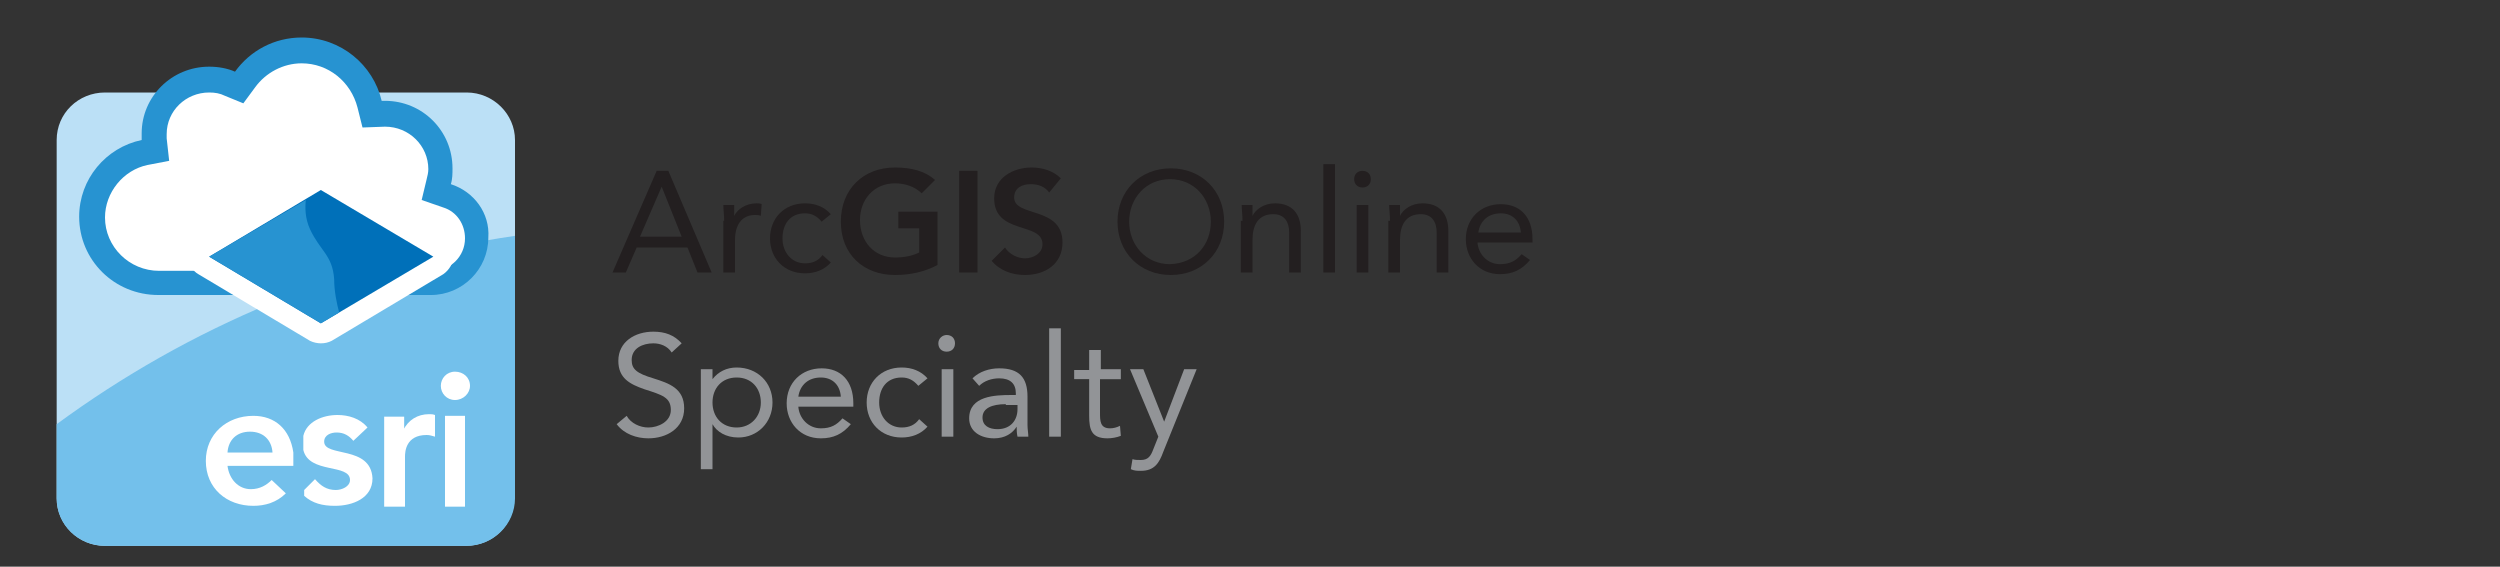 <?xml version="1.0" encoding="UTF-8"?>
<!-- Generator: Adobe Illustrator 27.7.0, SVG Export Plug-In . SVG Version: 6.00 Build 0)  -->
<svg xmlns="http://www.w3.org/2000/svg" xmlns:xlink="http://www.w3.org/1999/xlink" version="1.1" id="AGOL" x="0px" y="0px" viewBox="0 0 300 68" style="enable-background:new 0 0 300 68;" xml:space="preserve">
<rect x="0" y="0" width="300" height="68" fill="#333333" stroke="none"/>
<style type="text/css">
	.st0{fill:#231F20;}
	.st1{fill:#929497;}
	.st2{fill:#BBE0F6;}
	.st3{fill:#73C0EB;}
	.st4{fill:#FFFFFF;}
	.st5{fill:#2793D1;}
	.st6{fill:#0070B9;}
</style>
<g>
	<g>
		<path class="st0" d="M78.8,20.5h1.4l5.2,12.2h-1.7l-1.2-3h-6.1l-1.3,3h-1.6L78.8,20.5z M79.4,22.4L79.4,22.4l-2.6,6h5L79.4,22.4z"></path>
		<path class="st0" d="M86.9,26.5c0-0.7-0.1-1.4-0.1-1.9h1.3c0,0.4,0,0.9,0,1.3h0c0.4-0.8,1.4-1.5,2.7-1.5c0.2,0,0.4,0,0.6,0.1    l-0.1,1.4c-0.2-0.1-0.5-0.1-0.7-0.1c-1.6,0-2.4,1.2-2.4,3v3.9h-1.4V26.5z"></path>
		<path class="st0" d="M98.6,26.6c-0.6-0.7-1.2-1-2-1c-1.8,0-2.7,1.3-2.7,3c0,1.7,1.1,3,2.7,3c0.9,0,1.6-0.3,2.1-1l1,0.9    c-0.8,0.9-1.9,1.3-3.1,1.3c-2.5,0-4.2-1.8-4.2-4.2c0-2.4,1.7-4.2,4.2-4.2c1.2,0,2.3,0.4,3.1,1.3L98.6,26.6z"></path>
		<path class="st0" d="M112.5,31.8c-1.5,0.8-3.2,1.2-5.1,1.2c-3.8,0-6.5-2.5-6.5-6.4c0-3.9,2.7-6.5,6.5-6.5c1.9,0,3.6,0.4,4.8,1.5    l-1.6,1.6c-0.8-0.8-2-1.2-3.2-1.2c-2.5,0-4.2,1.9-4.2,4.4c0,2.6,1.7,4.5,4.2,4.5c1.1,0,2.1-0.2,2.9-0.6v-2.9h-2.5v-2h4.7V31.8z"></path>
		<path class="st0" d="M115.1,20.5h2.2v12.2h-2.2V20.5z"></path>
		<path class="st0" d="M125.9,23.1c-0.5-0.7-1.3-1-2.2-1c-1,0-2,0.4-2,1.6c0,2.4,5.8,1,5.8,5.4c0,2.6-2.1,3.9-4.5,3.9    c-1.5,0-3-0.5-4-1.7l1.6-1.6c0.5,0.8,1.5,1.3,2.4,1.3c1,0,2.1-0.6,2.1-1.7c0-2.7-5.8-1.1-5.8-5.5c0-2.5,2.3-3.7,4.5-3.7    c1.3,0,2.6,0.4,3.5,1.3L125.9,23.1z"></path>
		<path class="st0" d="M134.1,26.6c0-3.7,2.7-6.4,6.4-6.4c3.7,0,6.4,2.7,6.4,6.4s-2.7,6.4-6.4,6.4C136.8,33,134.1,30.3,134.1,26.6z     M145.3,26.6c0-2.8-2-5.1-4.9-5.1c-2.9,0-4.9,2.3-4.9,5.1s2,5.1,4.9,5.1C143.4,31.6,145.3,29.4,145.3,26.6z"></path>
		<path class="st0" d="M149.1,26.5c0-0.7-0.1-1.4-0.1-1.9h1.3c0,0.4,0,0.9,0,1.3h0c0.4-0.8,1.4-1.5,2.7-1.5c2.1,0,3.1,1.3,3.1,3.3v5    h-1.4v-4.8c0-1.3-0.6-2.2-1.9-2.2c-1.8,0-2.5,1.3-2.5,3.1v3.9h-1.4V26.5z"></path>
		<path class="st0" d="M158.8,19.7h1.4v13h-1.4V19.7z"></path>
		<path class="st0" d="M163.5,20.5c0.6,0,1,0.4,1,1c0,0.6-0.4,1-1,1c-0.6,0-1-0.4-1-1C162.5,20.9,162.9,20.5,163.5,20.5z     M162.8,24.6h1.4v8.1h-1.4V24.6z"></path>
		<path class="st0" d="M166.8,26.5c0-0.7-0.1-1.4-0.1-1.9h1.3c0,0.4,0,0.9,0,1.3h0c0.4-0.8,1.4-1.5,2.7-1.5c2.1,0,3.1,1.3,3.1,3.3v5    h-1.4v-4.8c0-1.3-0.6-2.2-1.9-2.2c-1.8,0-2.5,1.3-2.5,3.1v3.9h-1.4V26.5z"></path>
		<path class="st0" d="M183.6,31.2c-1,1.2-2.1,1.7-3.6,1.7c-2.5,0-4.1-1.9-4.1-4.2c0-2.5,1.8-4.2,4.2-4.2c2.3,0,3.8,1.5,3.8,4.2v0.4    h-6.6c0.1,1.4,1.2,2.6,2.7,2.6c1.2,0,1.9-0.4,2.6-1.2L183.6,31.2z M182.5,27.9c-0.1-1.4-1-2.3-2.4-2.3c-1.5,0-2.5,0.9-2.7,2.3    H182.5z"></path>
		<path class="st1" d="M80.6,42.3c-0.5-0.8-1.4-1.1-2.2-1.1c-1.3,0-2.6,0.6-2.6,2c0,1.1,0.6,1.6,2.6,2.2c1.9,0.6,3.7,1.2,3.7,3.6    c0,2.4-2.1,3.6-4.3,3.6c-1.4,0-2.9-0.5-3.8-1.7l1.2-1c0.5,0.9,1.6,1.4,2.6,1.4c1.2,0,2.7-0.7,2.7-2.1c0-1.5-1-1.8-3.2-2.5    c-1.7-0.6-3.1-1.3-3.1-3.4c0-2.3,2-3.5,4.2-3.5c1.4,0,2.5,0.4,3.4,1.4L80.6,42.3z"></path>
		<path class="st1" d="M84.1,44.3h1.4v1.2h0c0.7-0.9,1.7-1.4,2.9-1.4c2.5,0,4.3,1.8,4.3,4.2c0,2.4-1.8,4.2-4.1,4.2    c-1.5,0-2.6-0.7-3.1-1.6h0v5.4h-1.4V44.3z M88.4,51.3c1.7,0,2.9-1.3,2.9-3c0-1.7-1.1-3-2.9-3c-1.8,0-2.9,1.3-2.9,3    C85.5,50,86.6,51.3,88.4,51.3z"></path>
		<path class="st1" d="M102.1,50.9c-1,1.2-2.1,1.7-3.6,1.7c-2.5,0-4.1-1.9-4.1-4.2c0-2.5,1.8-4.2,4.2-4.2c2.3,0,3.8,1.5,3.8,4.2v0.4    h-6.6c0.1,1.4,1.2,2.6,2.7,2.6c1.2,0,1.9-0.4,2.6-1.2L102.1,50.9z M100.9,47.6c-0.1-1.4-1-2.3-2.4-2.3c-1.5,0-2.5,0.9-2.7,2.3    H100.9z"></path>
		<path class="st1" d="M110.2,46.3c-0.6-0.7-1.2-1-2-1c-1.8,0-2.7,1.3-2.7,3c0,1.7,1.1,3,2.7,3c0.9,0,1.6-0.3,2.1-1l1,0.9    c-0.8,0.9-1.9,1.3-3.1,1.3c-2.5,0-4.2-1.8-4.2-4.2c0-2.4,1.7-4.2,4.2-4.2c1.2,0,2.3,0.4,3.1,1.3L110.2,46.3z"></path>
		<path class="st1" d="M113.6,40.2c0.6,0,1,0.4,1,1c0,0.6-0.4,1-1,1c-0.6,0-1-0.4-1-1C112.6,40.6,113.1,40.2,113.6,40.2z M113,44.3    h1.4v8.1H113V44.3z"></path>
		<path class="st1" d="M116.7,45.4c0.8-0.8,2-1.2,3.2-1.2c2.4,0,3.4,1.1,3.4,3.4V51c0,0.5,0.1,1,0.1,1.4h-1.3    c-0.1-0.4-0.1-0.9-0.1-1.2h0c-0.5,0.8-1.4,1.4-2.7,1.4c-1.6,0-3-0.8-3-2.4c0-2.7,3.1-2.8,5.1-2.8h0.5v-0.2c0-1.2-0.7-1.8-2-1.8    c-0.9,0-1.8,0.3-2.4,0.9L116.7,45.4z M120.7,48.5c-1.7,0-2.8,0.5-2.8,1.6c0,1,0.8,1.4,1.8,1.4c1.6,0,2.4-1.1,2.4-2.4v-0.5H120.7z"></path>
		<path class="st1" d="M125.9,39.4h1.4v13h-1.4V39.4z"></path>
		<path class="st1" d="M134.4,45.5H132v4c0,1,0,1.9,1.2,1.9c0.4,0,0.8-0.1,1.2-0.3l0.1,1.2c-0.5,0.2-1.1,0.3-1.6,0.3    c-1.9,0-2.2-1-2.2-2.7v-4.4h-1.8v-1.1h1.8V42h1.4v2.3h2.4V45.5z"></path>
		<path class="st1" d="M139.6,54.2c-0.5,1.4-1.1,2.3-2.7,2.3c-0.4,0-0.8,0-1.2-0.2l0.2-1.2c0.3,0.1,0.6,0.1,1,0.1    c0.9,0,1.2-0.5,1.5-1.3l0.6-1.5l-3.4-8.1h1.6l2.5,6.3h0l2.4-6.3h1.5L139.6,54.2z"></path>
	</g>
	<path class="st2" d="M61.7,59.8c0,3.2-2.6,5.7-5.8,5.7H12.6c-3.2,0-5.8-2.6-5.8-5.7V16.8c0-3.2,2.6-5.7,5.8-5.7h43.4   c3.2,0,5.8,2.6,5.8,5.7V59.8z"></path>
	<path class="st3" d="M6.8,50.9v8.9c0,3.2,2.6,5.7,5.8,5.7h43.4c3.2,0,5.8-2.6,5.8-5.7V28.3C41.3,31.3,22.6,39.3,6.8,50.9z"></path>
	<g>
		<path class="st4" d="M54.6,44.6c1,0,1.8,0.7,1.8,1.7c0,0.9-0.8,1.7-1.8,1.7c-1,0-1.7-0.8-1.7-1.7C52.9,45.4,53.6,44.6,54.6,44.6z"></path>
		<rect x="53.4" y="49.9" class="st4" width="2.4" height="10.9"></rect>
		<path class="st4" d="M52.2,49.8c-0.3-0.1-0.4-0.1-0.7-0.1c-1.4,0-2.5,0.7-3.1,1.9h0.1v-1.6h-2.4v10.8h2.5v-6    c0-0.6,0.1-2.6,2.6-2.6c0.4,0,0.6,0.1,1,0.2V49.8z"></path>
		<path class="st4" d="M30.1,58.7c-1.5,0-2.6-1.2-2.8-2.8h7.9v-1.6c-0.4-2.8-2.2-4.4-4.8-4.4c-3.2,0-5.7,2.2-5.7,5.4    c0,3.3,2.5,5.4,5.7,5.4c1.4,0,2.8-0.4,3.9-1.5l-1.7-1.6C32,58.2,31.2,58.7,30.1,58.7z M30,51.8c1.6,0,2.6,1,2.7,2.5h-5.4    C27.4,52.8,28.4,51.8,30,51.8z"></path>
		<path class="st4" d="M38.9,53c0-0.8,0.8-1.1,1.5-1.1c0.9,0,1.5,0.4,2,1l1.7-1.6c-0.9-1.1-2.3-1.5-3.6-1.5c-1.8,0-3.7,0.8-4.1,2.5    V54c0.7,2.9,5.6,1.6,5.6,3.6c0,0.8-1,1.2-1.7,1.2c-1.1,0-1.8-0.5-2.5-1.3l-1.3,1.3v0.7c1,0.9,2.2,1.2,3.7,1.2    c2.1,0,4.5-0.9,4.5-3.3C44.5,53.4,38.9,54.9,38.9,53z"></path>
	</g>
	<path class="st5" d="M54.1,22.1c0.2-0.6,0.2-1.3,0.2-1.9c0-4.5-3.6-8.1-8.1-8.1c-0.1,0-0.2,0-0.4,0c-1-4.3-4.9-7.6-9.6-7.6   c-3.3,0-6.2,1.6-8,4.1c-0.9-0.4-2-0.6-3.1-0.6c-4.5,0-8.1,3.6-8.1,8c0,0.3,0,0.5,0,0.8c-4.3,0.9-7.5,4.7-7.5,9.2   c0,5.2,4.2,9.4,9.5,9.4l0,0h32.7l0,0c3.8,0,6.9-3.1,6.9-6.9C58.8,25.6,56.9,23,54.1,22.1z"></path>
	<path class="st4" d="M19.1,32.5c-3.6,0-6.5-2.9-6.5-6.4c0-3,2.2-5.7,5.1-6.3l2.6-0.5l-0.3-2.7c0-0.2,0-0.3,0-0.5c0-2.8,2.3-5,5.1-5   c0.7,0,1.3,0.1,1.9,0.4l2.2,0.9l1.4-1.9c1.3-1.8,3.4-2.9,5.6-2.9c3.2,0,5.9,2.2,6.7,5.3l0.6,2.4c0,0,2.7-0.1,2.7-0.1   c2.9,0,5.2,2.3,5.2,5.1c0,0.4-0.1,0.8-0.2,1.2L50.6,24l2.6,0.9c1.6,0.5,2.6,2,2.6,3.7c0,2.2-1.8,3.9-3.9,3.9H19.1z"></path>
	<path class="st4" d="M38.5,41.2c-0.4,0-0.9-0.1-1.3-0.3l-13.4-8c-0.7-0.4-1.2-1.2-1.2-2.1c0-0.8,0.5-1.6,1.2-2.1l13.4-8   c0.4-0.2,0.8-0.3,1.3-0.3c0.4,0,0.9,0.1,1.3,0.3l13.4,8c0.7,0.4,1.2,1.2,1.2,2.1c0,0.8-0.5,1.6-1.2,2.1l-13.4,8   C39.4,41.1,39,41.2,38.5,41.2z"></path>
	<polygon class="st6" points="25.1,30.8 38.5,22.8 52,30.8 38.5,38.8  "></polygon>
	<path class="st5" d="M25.1,30.8l13.4,8l2.2-1.3c-0.3-1.1-0.6-2.6-0.6-4c-0.2-2.9-1.7-3.4-2.9-6c-0.6-1.3-0.6-2.6-0.5-3.5L25.1,30.8   z"></path>
</g>
</svg>
